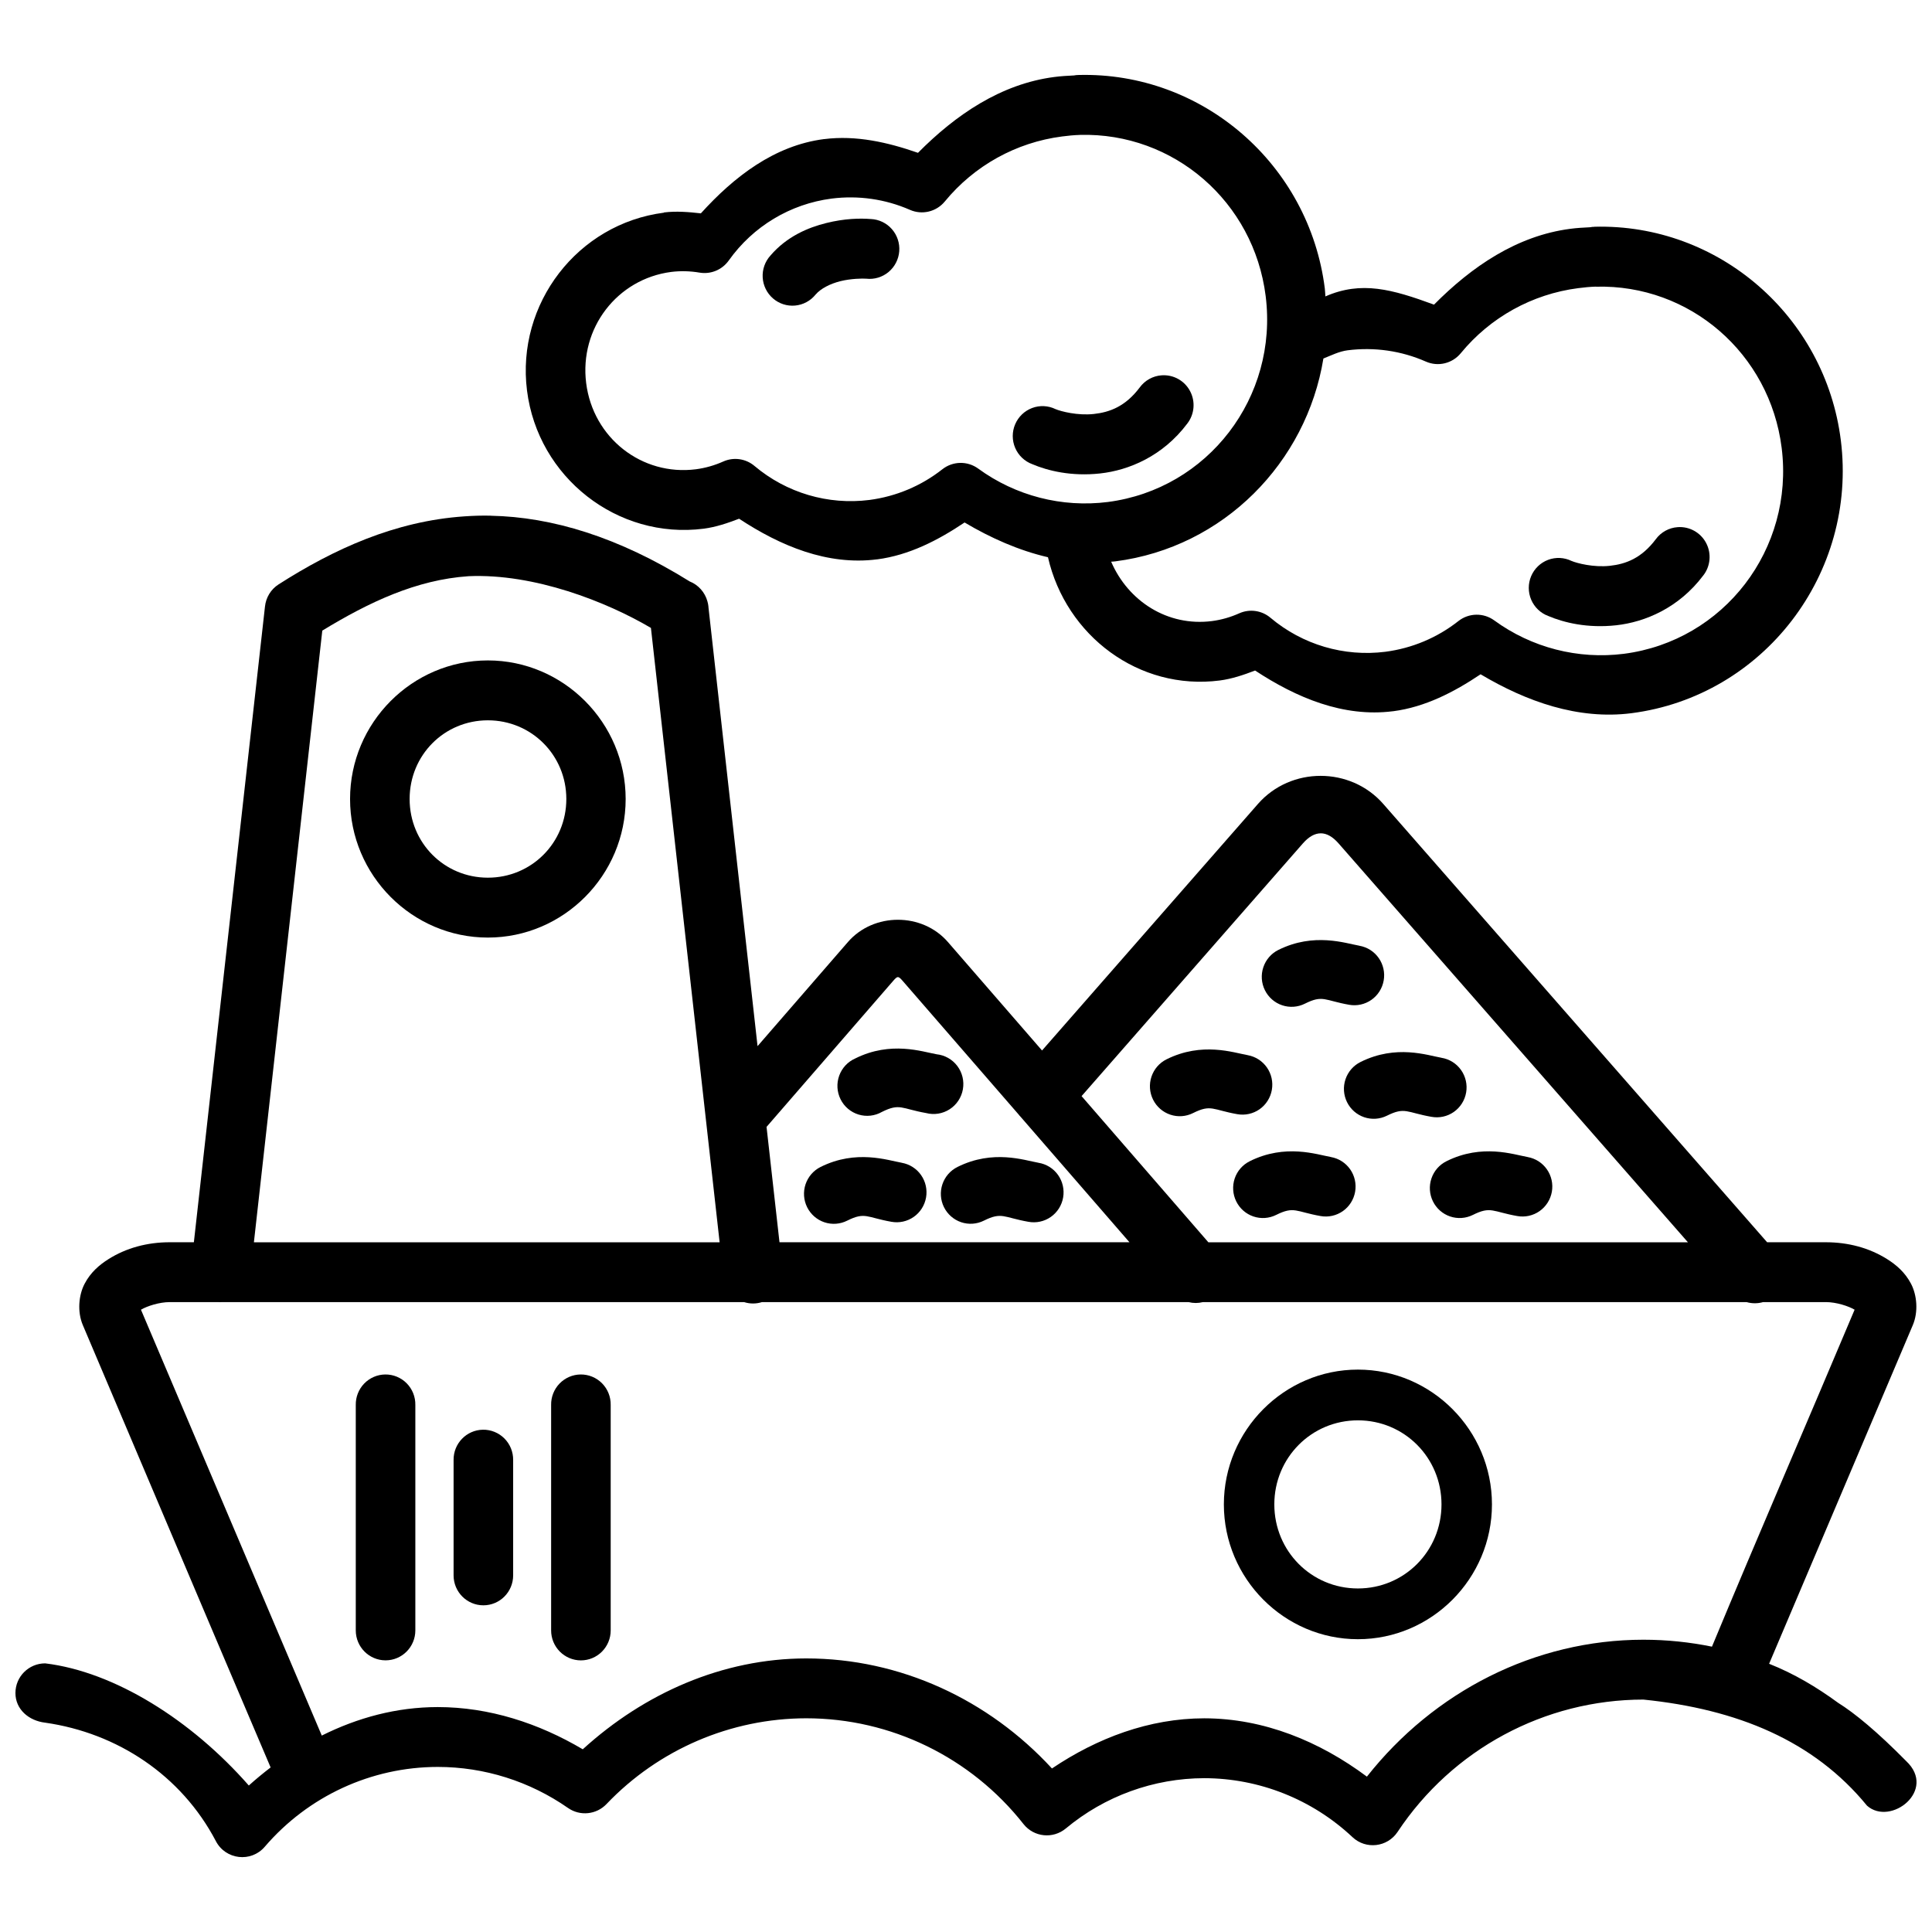 <?xml version="1.0" encoding="UTF-8"?>
<!-- Uploaded to: ICON Repo, www.svgrepo.com, Generator: ICON Repo Mixer Tools -->
<svg width="800px" height="800px" version="1.1" viewBox="144 144 512 512" xmlns="http://www.w3.org/2000/svg">
 <defs>
  <clipPath id="a">
   <path d="m148.09 280h503.81v357h-503.81z"/>
  </clipPath>
 </defs>
 <g clip-path="url(#a)">
  <path d="m274.09 280.66c-2.363-0.059-4.703 0.02-7.012 0.18-18.453 1.254-34.641 8.691-49.258 18.035-2.027 1.297-3.344 3.461-3.598 5.863l-18.844 168.47h-6.41c-5.902 0-11.508 1.484-16.281 4.512-2.387 1.516-4.668 3.461-6.258 6.477-1.59 3.016-1.977 7.441-0.477 10.973 16.602 39.059 33.133 78.215 49.766 117.22-1.98 1.516-3.918 3.113-5.781 4.789-15.23-17.359-35.582-30.145-53.961-32.371-4.356 0-7.887 3.519-7.887 7.859 0 4.34 3.551 7.356 7.887 7.859 19.09 2.727 36.078 13.926 45.23 31.391 2.59 4.953 9.328 5.727 12.961 1.488 11.512-13.418 28.223-21.137 45.844-21.152 12.344 0.004 24.383 3.809 34.527 10.883 3.188 2.215 7.512 1.77 10.191-1.043 13.828-14.5 32.938-22.699 52.914-22.73 22.449 0 43.652 10.328 57.59 28.027 2.75 3.488 7.816 4.004 11.223 1.168 10.32-8.594 23.281-13.297 36.68-13.324 14.59 0.027 28.617 5.609 39.281 15.625 3.559 3.348 9.258 2.68 11.961-1.395 14.543-21.898 38.953-35.043 65.137-35.059 24.855 2.531 45.164 10.875 59.266 28.121 6.246 5.531 18.633-4.074 10.363-11.836-7.613-7.719-13.605-12.676-18.047-15.441-5.641-4.133-11.668-7.723-18.266-10.332l38.082-89.746c1.5-3.531 1.109-7.957-0.477-10.973-1.59-3.016-3.871-4.965-6.258-6.477-4.773-3.027-10.395-4.512-16.297-4.512h-15.574l-101.73-116.16c-8.691-9.922-24.516-9.922-33.207 0l-57.219 65.34-24.953-28.75c-6.812-7.856-19.676-7.856-26.488 0l-23.953 27.598-12.992-116.16c-0.008-0.117-0.016-0.238-0.031-0.34v-0.059c-0.047-0.449-0.137-0.883-0.262-1.316-0.656-2.402-2.402-4.363-4.703-5.281-18.961-11.801-36.512-17.082-52.684-17.406zm-5.949 16.039c17.449-0.781 36.633 6.785 48.363 13.707l18.203 162.81h-123.42l18.125-162.1c12.418-7.559 24.945-13.477 38.727-14.414zm225.87 68.137c1.59 0 3.168 0.895 4.734 2.688l92.578 105.7h-127.09l-33.605-38.742 58.633-66.953c1.57-1.793 3.16-2.688 4.75-2.688zm-112.06 38.113c0.359 0 0.719 0.367 1.367 1.117l30.547 35.195c0.211 0.27 0.441 0.543 0.691 0.801l28.766 33.152h-92.75l-3.43-30.574 33.453-38.574c0.648-0.746 0.992-1.117 1.352-1.117zm-192.98 86.125h12.836c0.348 0.023 0.695 0.023 1.047 0l138.33-0.004c1.543 0.492 3.207 0.492 4.75 0h113.04c1.254 0.316 2.559 0.316 3.812 0h144.08c1.426 0.41 2.941 0.41 4.367 0h16.648c2.746 0 5.992 1.055 7.609 2.012-12.531 29.754-25.461 59.574-37.805 89.301-5.871-1.195-11.945-1.84-18.172-1.84-28.848 0.016-55.512 13.777-73.27 36.285-12.562-9.363-27.297-15.43-43.078-15.457h-0.031c-14.578 0.02-28.336 5.199-40.355 13.293-16.816-18.266-40.184-29.164-65.137-29.164h-0.016c-22.16 0.031-42.867 9.223-59.188 24.082-11.699-6.918-24.793-11.184-38.434-11.188-10.91 0.008-21.238 2.809-30.73 7.551l-47.918-112.86c1.617-0.953 4.863-2.012 7.609-2.012z"/>
 </g>
 <path d="m429.79 163.86v0.016c-0.391 0.008-0.785 0.031-1.172 0.117-1.75 0.09-3.504 0.18-5.238 0.414-14.125 1.832-26.117 10.008-36.105 20.094-8.027-2.801-16.402-4.703-24.871-3.637h-0.062c-13.113 1.703-23.785 9.938-32.605 19.676-3.262-0.367-6.523-0.637-9.785-0.238v0.059c-22.852 2.926-39.188 24.113-36.289 47.137 2.891 23.023 23.98 39.539 46.832 36.609 3.242-0.422 6.32-1.473 9.371-2.641 10.961 7.211 23.398 12.438 36.52 10.773h0.062c8.465-1.105 16.098-5.031 23.176-9.777 6.938 4.125 14.379 7.422 22.098 9.211 4.762 20.793 24.09 35.414 45.52 32.664 3.242-0.422 6.32-1.473 9.371-2.641 10.961 7.211 23.398 12.453 36.52 10.789h0.062c8.465-1.105 16.098-5.047 23.176-9.793 12.164 7.234 25.836 12.105 39.957 10.316 35.043-4.5 59.949-37.004 55.508-72.34-4.133-32.891-32.422-57.449-65.293-56.578v0.016c-0.387 0.008-0.773 0.031-1.156 0.117-1.746 0.09-3.519 0.18-5.254 0.414-14.125 1.832-26.117 10.008-36.105 20.094-11.109-4.07-19.23-6.363-28.785-2.18-0.066-0.703-0.066-1.398-0.156-2.102-4.133-32.891-32.422-57.449-65.293-56.578zm0.402 15.887c24.867-0.66 46.082 17.715 49.219 42.688 3.375 26.844-15.301 51.16-41.82 54.598-12.141 1.539-24.441-1.609-34.363-8.855-2.852-2.074-6.723-2-9.492 0.18-5.621 4.426-12.277 7.211-19.34 8.137-10.953 1.383-21.965-1.863-30.449-9.012-2.309-1.953-5.519-2.41-8.273-1.18-2.297 1.027-4.738 1.727-7.227 2.055-14.355 1.84-27.281-8.293-29.109-22.84-1.828-14.527 8.203-27.59 22.527-29.453 2.496-0.312 5.039-0.238 7.519 0.18 2.984 0.508 5.996-0.742 7.75-3.223 6.449-9.066 16.297-14.969 27.246-16.395 7.062-0.891 14.207 0.117 20.742 2.977 3.231 1.43 7.012 0.527 9.262-2.211 7.82-9.52 18.902-15.648 31.035-17.223 1.598-0.207 3.168-0.367 4.777-0.414zm136.76 40.23c24.867-0.66 46.066 17.715 49.203 42.688 3.375 26.844-15.285 51.16-41.809 54.598-12.141 1.539-24.441-1.609-34.363-8.855-2.852-2.074-6.723-2-9.492 0.18-5.621 4.426-12.277 7.211-19.34 8.137-10.953 1.383-21.98-1.863-30.465-9.012-2.309-1.953-5.519-2.41-8.273-1.18-2.297 1.027-4.723 1.73-7.211 2.055-11.789 1.512-22.23-5.277-26.734-15.734 0.371-0.031 0.738-0.031 1.109-0.09 28.758-3.695 50.652-26.254 55.137-53.754 2.109-0.84 4.137-1.879 6.426-2.18 7.062-0.891 14.195 0.117 20.727 2.992 3.234 1.426 7.016 0.52 9.262-2.227 7.82-9.52 18.918-15.648 31.051-17.223 1.598-0.207 3.168-0.367 4.777-0.414z"/>
 <path d="m451.86 243.46c-2.32 0.16-4.449 1.34-5.824 3.223-3.773 5.016-7.91 6.562-12.172 7.027-4.262 0.469-8.695-0.68-10.133-1.289h-0.004c-1.941-0.949-4.188-1.055-6.211-0.293-2.023 0.762-3.648 2.324-4.496 4.324s-0.84 4.258 0.016 6.254c0.859 1.996 2.492 3.551 4.519 4.301 4.144 1.762 10.383 3.293 17.996 2.461 7.613-0.836 16.59-4.574 23.062-13.18 1.934-2.469 2.238-5.848 0.777-8.625-1.461-2.777-4.414-4.422-7.531-4.199z"/>
 <path d="m374.8 202.05c-2.875-0.238-6.988-0.148-11.824 1.055-4.836 1.195-10.445 3.547-14.793 8.609-1.441 1.578-2.188 3.68-2.062 5.824 0.125 2.141 1.105 4.141 2.723 5.543 1.613 1.402 3.727 2.09 5.852 1.898 2.125-0.188 4.082-1.234 5.43-2.902 1.371-1.598 3.836-2.879 6.641-3.574 2.805-0.691 5.891-0.719 6.812-0.645 2.125 0.238 4.25-0.402 5.898-1.773 1.645-1.371 2.668-3.356 2.832-5.496 0.168-2.141-0.539-4.262-1.953-5.871-1.414-1.609-3.418-2.574-5.555-2.672z"/>
 <path d="m548.83 450.62c-3.695-0.648-12.051-3.59-21.492 1.109v0.004c-1.883 0.926-3.316 2.57-3.992 4.566s-0.535 4.18 0.395 6.07c0.93 1.891 2.566 3.332 4.551 4.004 1.988 0.676 4.16 0.527 6.035-0.41 4.769-2.379 5.211-0.855 11.766 0.301 2.066 0.371 4.191-0.102 5.91-1.309s2.887-3.055 3.254-5.133c0.363-2.074-0.109-4.211-1.316-5.938-1.207-1.727-3.043-2.898-5.109-3.258z"/>
 <path d="m496.7 450.62c-3.695-0.648-12.051-3.59-21.492 1.109v0.004c-1.883 0.926-3.32 2.57-3.996 4.566-0.672 1.996-0.531 4.18 0.398 6.07 0.926 1.891 2.566 3.332 4.551 4.004 1.988 0.676 4.156 0.527 6.035-0.41 4.773-2.379 5.211-0.855 11.766 0.301 2.062 0.371 4.191-0.102 5.91-1.309s2.887-3.055 3.25-5.133c0.363-2.074-0.109-4.211-1.312-5.938-1.207-1.727-3.047-2.898-5.109-3.258z"/>
 <path d="m474.63 423.62c-3.695-0.645-12.051-3.59-21.492 1.113-1.883 0.938-3.316 2.59-3.984 4.59-0.672 2-0.523 4.188 0.414 6.078 0.938 1.891 2.582 3.328 4.574 3.996 1.992 0.672 4.164 0.516 6.043-0.43 4.773-2.379 5.152-0.855 11.707 0.301 2.062 0.367 4.191-0.102 5.91-1.309 1.719-1.211 2.887-3.055 3.25-5.133s-0.109-4.215-1.312-5.938c-1.207-1.727-3.043-2.898-5.109-3.262z"/>
 <path d="m526 424.32c-3.695-0.648-11.992-3.59-21.434 1.113-1.879 0.93-3.316 2.574-3.992 4.57-0.676 1.996-0.531 4.18 0.395 6.066 0.93 1.891 2.566 3.332 4.555 4.008 1.984 0.672 4.156 0.527 6.035-0.41 4.773-2.379 5.211-0.855 11.766 0.301l-0.004-0.004c2.078 0.391 4.223-0.074 5.953-1.285 1.734-1.215 2.91-3.074 3.269-5.168 0.359-2.09-0.133-4.242-1.363-5.965-1.227-1.727-3.094-2.887-5.18-3.219z"/>
 <path d="m504.27 394.63c-3.695-0.648-12.051-3.59-21.492 1.113v-0.004c-1.883 0.938-3.316 2.59-3.984 4.59-0.672 2.004-0.52 4.191 0.414 6.078 0.938 1.891 2.582 3.332 4.574 4 1.992 0.668 4.168 0.512 6.043-0.434 4.773-2.379 5.152-0.855 11.707 0.301 2.066 0.371 4.191-0.102 5.91-1.309 1.719-1.207 2.887-3.055 3.25-5.133 0.367-2.074-0.109-4.211-1.312-5.938-1.207-1.727-3.043-2.898-5.109-3.258z"/>
 <path d="m392.16 423.38c-3.695-0.648-12.051-3.59-21.492 1.113h0.004c-1.988 0.867-3.535 2.519-4.273 4.566-0.742 2.051-0.609 4.312 0.359 6.262s2.691 3.41 4.762 4.043c2.074 0.633 4.316 0.383 6.199-0.695 4.773-2.379 5.152-0.855 11.707 0.301 2.129 0.555 4.394 0.191 6.246-1.008 1.852-1.195 3.121-3.113 3.504-5.293s-0.156-4.422-1.488-6.184c-1.332-1.762-3.336-2.883-5.527-3.098z"/>
 <path d="m382.96 452.14c-3.695-0.648-12.051-3.59-21.492 1.113-1.883 0.938-3.316 2.59-3.988 4.59-0.668 2-0.52 4.188 0.418 6.078s2.582 3.328 4.574 3.996 4.164 0.516 6.043-0.434c4.773-2.379 5.152-0.855 11.707 0.301 2.066 0.379 4.199-0.086 5.926-1.293 1.727-1.207 2.898-3.059 3.266-5.141 0.363-2.082-0.113-4.223-1.324-5.949-1.211-1.73-3.059-2.898-5.129-3.254z"/>
 <path d="m419.18 452.14c-3.695-0.648-11.992-3.59-21.434 1.113h0.004c-1.883 0.93-3.32 2.574-3.996 4.57-0.676 1.996-0.531 4.18 0.395 6.066 0.93 1.891 2.566 3.332 4.555 4.008 1.984 0.672 4.156 0.527 6.035-0.414 4.773-2.379 5.211-0.855 11.766 0.301 2.078 0.395 4.227-0.066 5.961-1.277 1.738-1.211 2.918-3.074 3.277-5.172 0.359-2.094-0.133-4.246-1.367-5.977-1.234-1.727-3.106-2.883-5.195-3.211z"/>
 <path d="m246.09 508.25c-2.102 0.023-4.109 0.891-5.574 2.406-1.465 1.52-2.269 3.562-2.231 5.676v59.738c0 4.383 3.535 7.938 7.894 7.938 4.356 0 7.891-3.555 7.891-7.938v-59.738c0.039-2.144-0.785-4.215-2.289-5.738s-3.555-2.367-5.691-2.344z"/>
 <path d="m271.95 522.89c-4.336 0.082-7.793 3.664-7.746 8.023v30.574c0 4.383 3.535 7.938 7.894 7.938 4.356 0 7.891-3.555 7.891-7.938v-30.574c0.023-2.144-0.816-4.207-2.332-5.719-1.516-1.512-3.574-2.344-5.707-2.305z"/>
 <path d="m297.86 508.25c-2.102 0.023-4.109 0.891-5.574 2.406-1.465 1.52-2.269 3.562-2.231 5.676v59.738c-0.004 2.109 0.828 4.129 2.309 5.621 1.48 1.492 3.488 2.328 5.586 2.328 2.094 0 4.102-0.836 5.582-2.328 1.48-1.492 2.312-3.512 2.309-5.621v-59.738c0.039-2.144-0.785-4.215-2.289-5.738-1.504-1.523-3.559-2.367-5.691-2.344z"/>
 <path d="m503.86 506.96c-19.535 0-35.523 16.078-35.523 35.723s15.988 35.723 35.523 35.723c19.535 0 35.523-16.078 35.523-35.723s-15.988-35.723-35.523-35.723zm0 13.445c12.312 0 22.152 9.898 22.152 22.277s-9.844 22.277-22.152 22.277c-12.312 0-22.152-9.898-22.152-22.277s9.844-22.277 22.152-22.277z"/>
 <path d="m273.29 319.02c-20.082 0-36.52 16.527-36.52 36.723 0 20.195 16.434 36.723 36.52 36.723 20.082 0 36.516-16.527 36.516-36.723 0-20.195-16.434-36.723-36.516-36.723zm0 15.871c11.555 0 20.793 9.23 20.793 20.852 0 11.621-9.238 20.852-20.793 20.852-11.555 0-20.734-9.23-20.734-20.852 0-11.621 9.18-20.852 20.734-20.852z"/>
 <path d="m588.61 283.7c-2.316 0.156-4.449 1.336-5.824 3.219-3.773 5.016-7.91 6.562-12.172 7.027-4.262 0.469-8.695-0.68-10.133-1.289v0.004c-1.945-0.949-4.191-1.059-6.215-0.297-2.023 0.762-3.648 2.324-4.496 4.324-0.844 2-0.84 4.262 0.02 6.258 0.855 1.992 2.488 3.547 4.516 4.297 4.144 1.762 10.383 3.293 17.996 2.461 7.613-0.836 16.59-4.574 23.062-13.18h0.004c1.934-2.465 2.238-5.848 0.773-8.625-1.461-2.773-4.414-4.422-7.531-4.199z"/>
</svg>